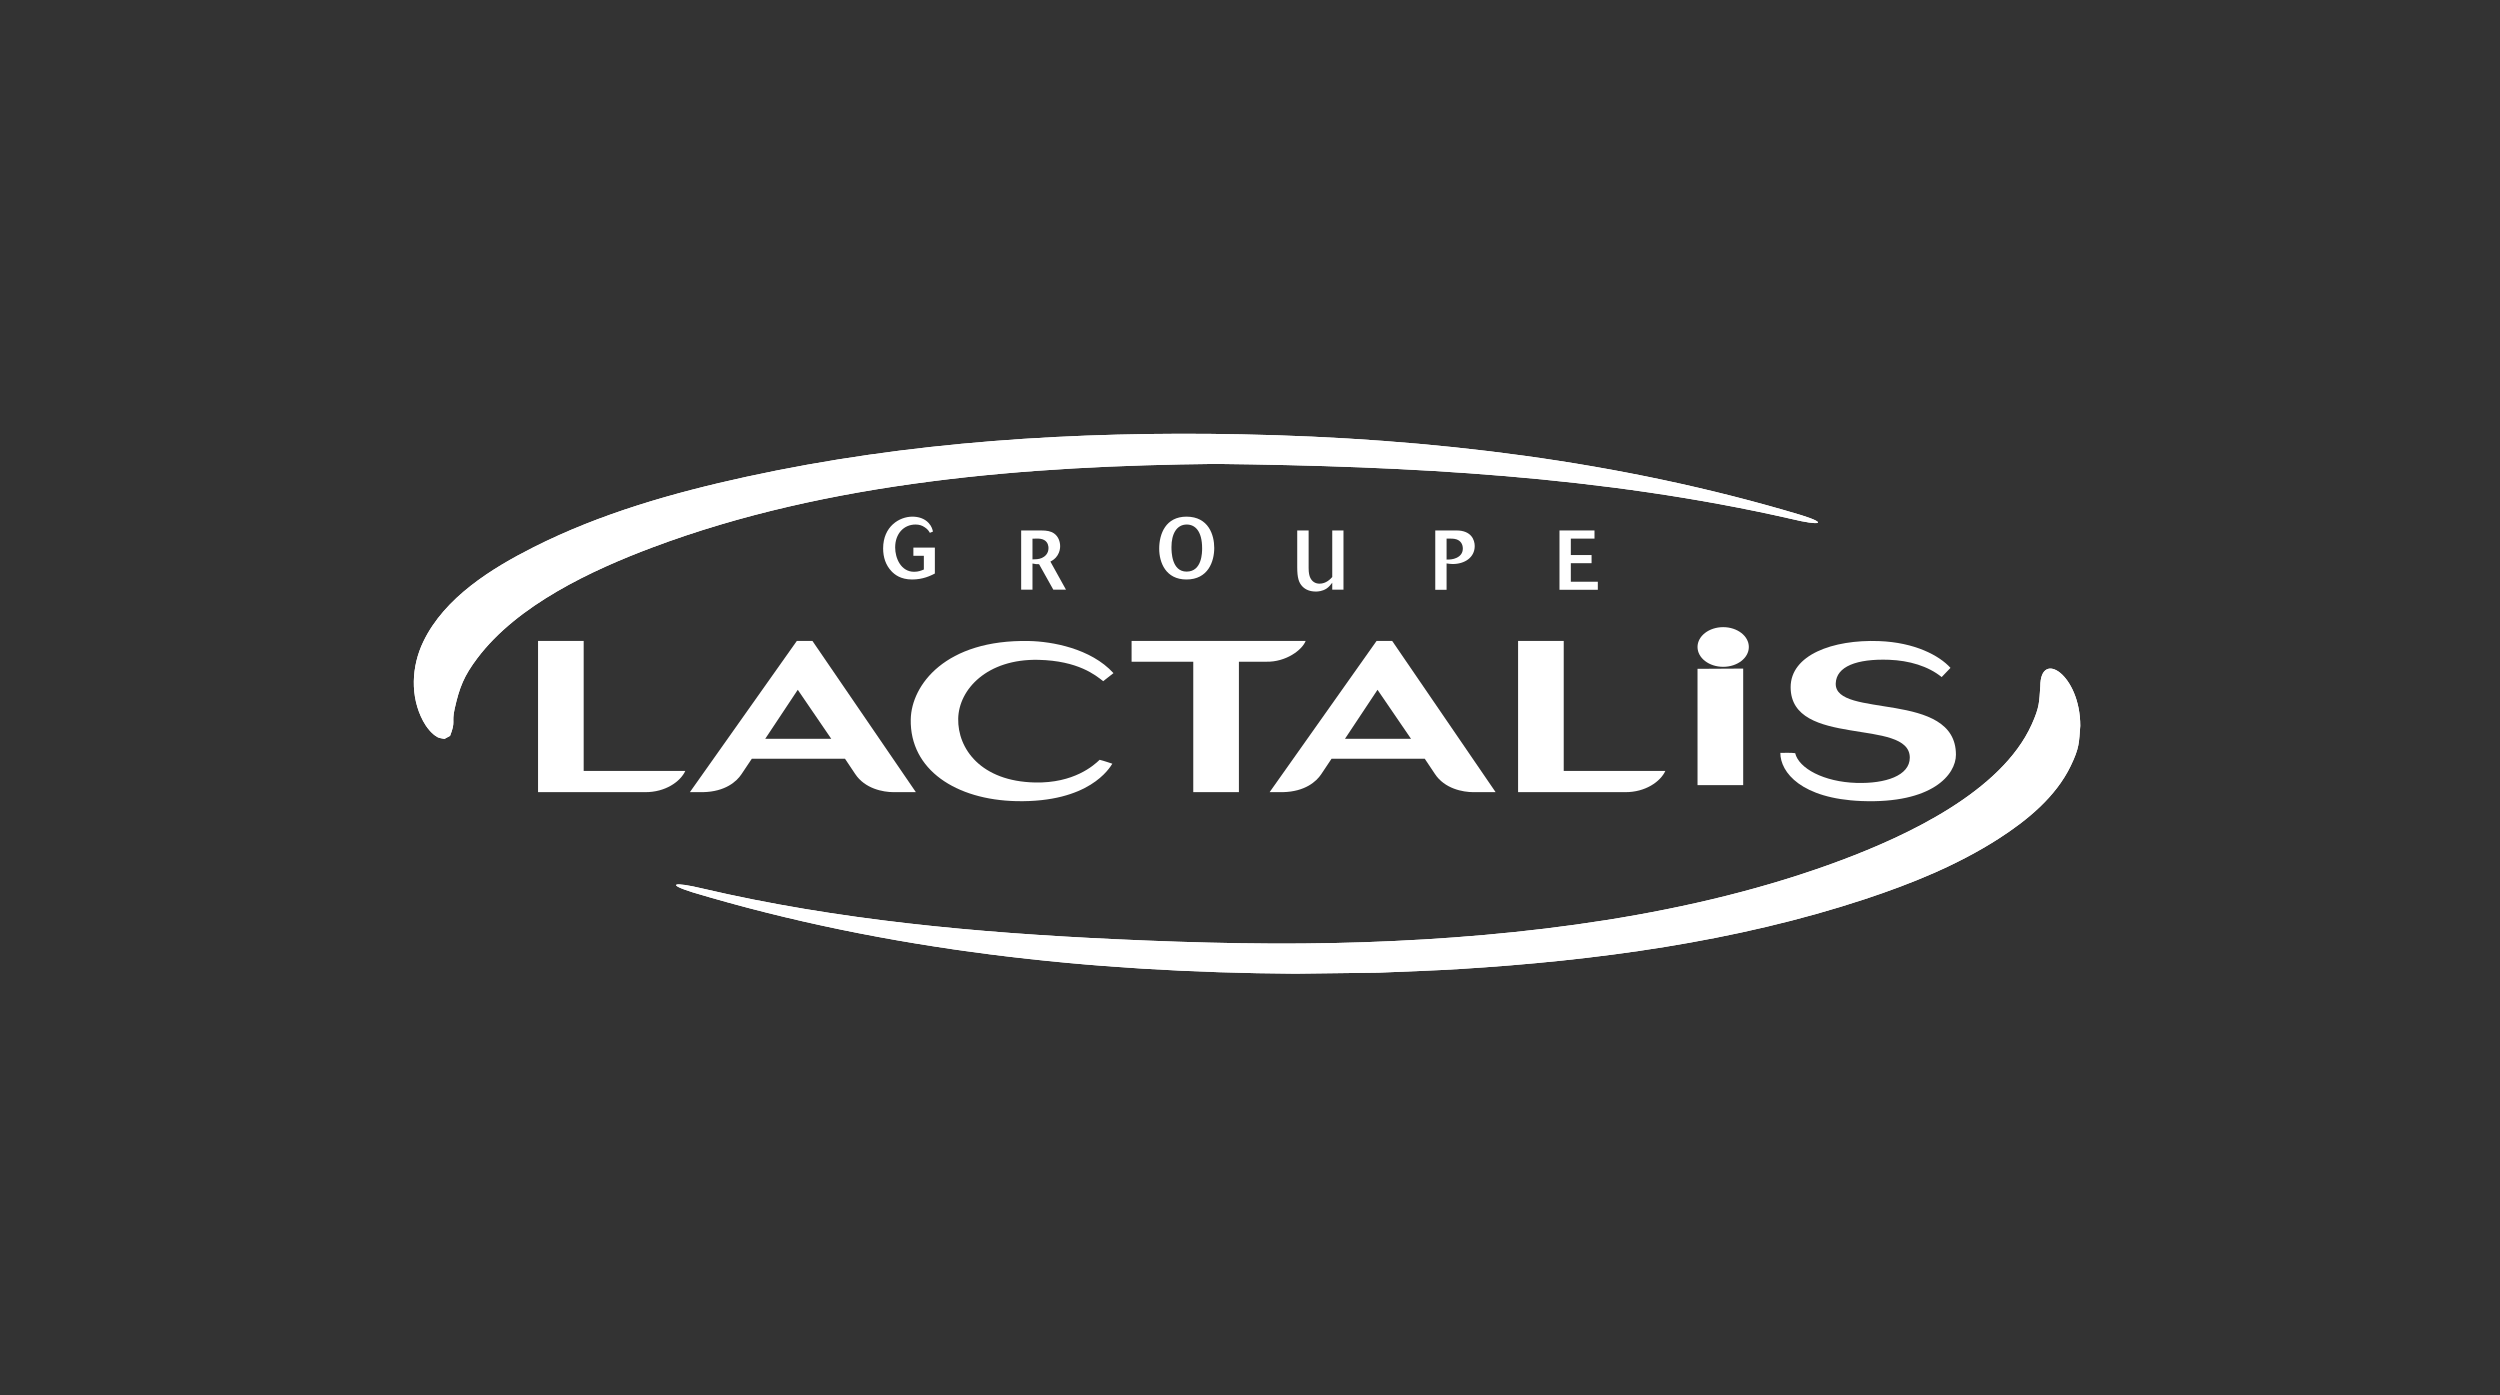 <?xml version="1.0" encoding="UTF-8" standalone="no"?>
<!DOCTYPE svg PUBLIC "-//W3C//DTD SVG 1.1//EN" "http://www.w3.org/Graphics/SVG/1.1/DTD/svg11.dtd">
<svg width="100%" height="100%" viewBox="0 0 181 101" version="1.1" xmlns="http://www.w3.org/2000/svg" xmlns:xlink="http://www.w3.org/1999/xlink" xml:space="preserve" xmlns:serif="http://www.serif.com/" style="fill-rule:evenodd;clip-rule:evenodd;stroke-linejoin:round;stroke-miterlimit:2;">
    <rect x="0" y="0" width="181" height="101" fill="#333333" stroke="none"/>
    <g transform="matrix(1,0,0,1,-221,-495)">
        <g id="Lactalis" transform="matrix(1.44,0,0,0.8,221.325,-16.85)">
            <rect x="0" y="641" width="125" height="125" style="fill:none;"/>
            <g id="Group-28" transform="matrix(0.694,0,0,1.25,20.58,679.069)">
                <path id="Fill-141" d="M36.192,8.837L36.95,8.837L36.95,9.827C36.76,9.906 36.554,9.992 36.244,9.992C35.297,9.992 34.872,9.019 34.872,8.23C34.872,7.227 35.503,6.571 36.347,6.571C36.605,6.571 36.812,6.632 37.007,6.765C37.243,6.917 37.323,7.063 37.386,7.172L37.61,7.081C37.576,6.935 37.524,6.705 37.3,6.462C36.996,6.128 36.554,6 36.118,6C35.188,6 34,6.698 34,8.303C34,8.946 34.19,9.517 34.608,9.955C34.833,10.192 35.268,10.55 36.101,10.55C36.892,10.55 37.438,10.277 37.748,10.119L37.748,8.242L36.192,8.242L36.192,8.837Z" style="fill:white;"/>
                <path id="Fill-142" d="M46.64,8.792C46.794,8.543 46.824,8.3 46.824,8.142C46.824,7.838 46.714,7.449 46.387,7.218C46.152,7.054 45.871,7 45.44,7L44,7L44,11.289L44.82,11.289L44.82,9.393C45.05,9.442 45.096,9.442 45.297,9.442L46.33,11.289L47.248,11.289L46.118,9.254C46.285,9.162 46.473,9.059 46.64,8.792M45.498,8.992C45.274,9.09 45.045,9.09 44.82,9.096L44.82,7.595C44.924,7.595 45.05,7.589 45.16,7.589C45.32,7.589 45.509,7.601 45.676,7.698C45.962,7.862 45.98,8.178 45.98,8.275C45.98,8.689 45.704,8.901 45.498,8.992" style="fill:white;"/>
                <path id="Fill-143" d="M55.98,6C54.471,6 54,7.245 54,8.321C54,9.317 54.471,10.55 55.975,10.55C57.547,10.55 57.988,9.244 57.988,8.266C57.988,7.33 57.581,6.006 55.98,6M55.986,9.979C54.896,9.979 54.889,8.533 54.889,8.199C54.889,7.245 55.268,6.577 55.986,6.571C56.582,6.564 57.11,7.021 57.11,8.29C57.11,8.582 57.11,9.979 55.986,9.979" style="fill:white;"/>
                <path id="Fill-144" d="M66.537,10.372C66.404,10.518 66.094,10.852 65.618,10.852C65.309,10.852 65.062,10.699 64.93,10.39C64.884,10.281 64.826,10.098 64.826,9.716L64.826,7L64,7L64,9.661C64,10.445 64.12,10.779 64.367,11.046C64.603,11.295 64.93,11.423 65.36,11.423C65.503,11.423 65.83,11.399 66.118,11.211C66.296,11.095 66.416,10.943 66.537,10.785L66.537,11.289L67.351,11.289L67.351,7L66.537,7L66.537,10.372Z" style="fill:white;"/>
                <path id="Fill-145" d="M75.538,7L74,7L74,11.295L74.82,11.295L74.82,9.387C74.953,9.406 75.102,9.43 75.262,9.43C76.14,9.43 76.858,8.95 76.858,8.13C76.858,7.686 76.611,7 75.538,7M75.544,8.981C75.286,9.102 75.05,9.108 74.82,9.108L74.82,7.589C75.148,7.584 75.366,7.584 75.555,7.65C75.842,7.754 75.997,7.997 75.997,8.312C75.997,8.604 75.847,8.841 75.544,8.981" style="fill:white;"/>
                <path id="Fill-146" d="M83.821,10.712L83.821,9.37L85.324,9.37L85.324,8.78L83.821,8.78L83.821,7.59L85.536,7.59L85.536,7L83,7L83,11.295L85.777,11.295L85.777,10.712L83.821,10.712Z" style="fill:white;"/>
                <path id="Fill-147" d="M2.222,22.091C2.054,22.049 1.869,22.047 1.716,21.964C1.273,21.722 0.897,21.217 0.67,20.792C-0.278,19.015 -0.173,16.838 0.689,15.049C2.23,11.851 5.637,9.746 8.679,8.211C13.512,5.772 18.816,4.265 24.085,3.116C35.826,0.555 47.969,-0.195 59.962,0.041C73.65,0.311 87.389,1.952 100.527,5.894C102.473,6.503 101.93,6.683 99.791,6.165C86.135,3.048 72.049,2.338 58.084,2.182C44.558,2.319 30.07,3.429 17.293,8.225C12.891,9.877 7.509,12.386 4.597,16.254C3.633,17.534 3.308,18.356 2.964,19.887C2.718,20.979 3.059,20.758 2.627,21.87L2.222,22.091Z" style="fill:white;"/>
                <path id="Fill-148" d="M2.222,22.091C2.054,22.049 1.869,22.047 1.716,21.964C1.273,21.722 0.897,21.217 0.67,20.792C-0.278,19.015 -0.173,16.838 0.689,15.049C2.23,11.851 5.637,9.746 8.679,8.211C13.512,5.772 18.816,4.265 24.085,3.116C35.826,0.555 47.969,-0.195 59.962,0.041C73.65,0.311 87.389,1.952 100.527,5.894C102.473,6.503 101.93,6.683 99.791,6.165C86.135,3.048 72.049,2.338 58.084,2.182C44.558,2.319 30.07,3.429 17.293,8.225C12.891,9.877 7.509,12.386 4.597,16.254C3.633,17.534 3.308,18.356 2.964,19.887C2.718,20.979 3.059,20.758 2.627,21.87L2.222,22.091Z" style="fill:white;"/>
                <path id="Fill-149" d="M63.852,39.09C49.132,38.996 34.335,37.44 20.201,33.2C18.255,32.591 18.798,32.411 20.937,32.929C30.727,35.217 40.789,36.126 50.814,36.593C56.819,36.872 62.836,37.018 68.846,36.812C80.266,36.422 92.676,34.907 103.435,30.869C108.123,29.11 115.016,25.929 117.214,21.039C117.789,19.759 117.747,19.432 117.834,18.283C117.834,15.571 120.729,17.457 120.729,21.148C120.633,22.359 120.68,22.712 120.038,24.044C118.952,26.299 116.872,27.994 114.816,29.314C111.838,31.226 108.499,32.578 105.152,33.684C95.738,36.796 85.615,38.144 75.752,38.752C73.802,38.873 71.849,38.928 69.898,39.016L63.852,39.09Z" style="fill:white;"/>
                <path id="Fill-150" d="M63.852,39.09C49.132,38.996 34.335,37.44 20.201,33.2C18.255,32.591 18.798,32.411 20.937,32.929C30.727,35.217 40.789,36.126 50.814,36.593C56.819,36.872 62.836,37.018 68.846,36.812C80.266,36.422 92.676,34.907 103.435,30.869C108.123,29.11 115.016,25.929 117.214,21.039C117.789,19.759 117.747,19.432 117.834,18.283C117.834,15.571 120.729,17.457 120.729,21.148C120.633,22.359 120.68,22.712 120.038,24.044C118.952,26.299 116.872,27.994 114.816,29.314C111.838,31.226 108.499,32.578 105.152,33.684C95.738,36.796 85.615,38.144 75.752,38.752C73.802,38.873 71.849,38.928 69.898,39.016L63.852,39.09Z" style="fill:white;"/>
                <path id="Fill-151" d="M93,15.437C93,14.643 93.832,14 94.859,14C95.885,14 96.717,14.643 96.717,15.437C96.717,16.231 95.885,16.873 94.859,16.873C93.832,16.873 93,16.231 93,15.437" style="fill:white;"/>
                <path id="Fill-152" d="M12.306,15L9,15L9,25.947L16.772,25.946C18.202,25.956 19.306,25.199 19.667,24.412L12.306,24.412L12.306,15Z" style="fill:white;"/>
                <path id="Fill-153" d="M64.609,15L52,15L52,16.504L56.468,16.504L56.468,25.947L59.775,25.947L59.775,16.504L61.756,16.503C63.183,16.536 64.361,15.65 64.609,15" style="fill:white;"/>
                <path id="Fill-154" d="M83.307,15L80,15L80,25.947L87.773,25.946C89.202,25.956 90.306,25.199 90.668,24.412L83.307,24.412L83.307,15Z" style="fill:white;"/>
                <path id="Fill-155" d="M27.747,15L20,25.947L20.963,25.946C22.574,25.912 23.393,25.162 23.729,24.66L24.486,23.528L31.238,23.528L31.971,24.624C32.675,25.7 34.008,25.946 34.744,25.946L36.372,25.947L28.88,15L27.747,15ZM25.457,22.086L27.816,18.535L30.244,22.086L25.457,22.086Z" style="fill:white;"/>
                <path id="Fill-156" d="M69.747,15L62,25.947L62.963,25.946C64.574,25.912 65.393,25.162 65.73,24.66L66.486,23.528L73.239,23.528L73.972,24.624C74.675,25.7 76.008,25.946 76.745,25.946L78.373,25.947L70.88,15L69.747,15ZM67.458,22.086L69.817,18.535L72.245,22.086L67.458,22.086Z" style="fill:white;"/>
                <path id="Fill-157" d="M45.243,16.367C48.138,16.429 49.41,17.494 49.942,17.913L50.688,17.329C49.037,15.523 46.198,15.038 44.577,15.004C38.497,14.876 36.052,18.203 36.001,20.669C35.925,24.337 39.297,26.506 43.659,26.598C48.929,26.708 50.399,24.213 50.605,23.887C50.605,23.887 49.976,23.672 49.685,23.604C49.26,24.015 47.818,25.307 45.001,25.247C41.082,25.165 39.394,22.799 39.439,20.625C39.483,18.508 41.528,16.289 45.243,16.367" style="fill:white;"/>
                <path id="Fill-158" d="M103.013,18.073C103.056,16.851 104.524,16.279 106.878,16.363C108.327,16.416 109.708,16.82 110.687,17.615L111.327,16.949C110.515,16.052 108.737,15.105 106.148,15.009C102.789,14.886 99.746,16.017 99.746,18.347C99.746,22.776 108.378,20.538 108.378,23.449C108.378,24.753 106.614,25.34 104.517,25.278C102.147,25.207 100.337,24.222 100.075,23.124C99.82,23.083 99.158,23.103 99,23.104C98.997,24.513 100.525,26.42 104.882,26.59C110.013,26.79 111.721,24.671 111.721,23.236C111.721,18.542 102.923,20.654 103.013,18.073" style="fill:white;"/>
                <path id="Fill-159" d="M93.001,25.439L96.308,25.439L96.308,17L93,17.018L93.001,25.439Z" style="fill:white;"/>
            </g>
        </g>
    </g>
</svg>
